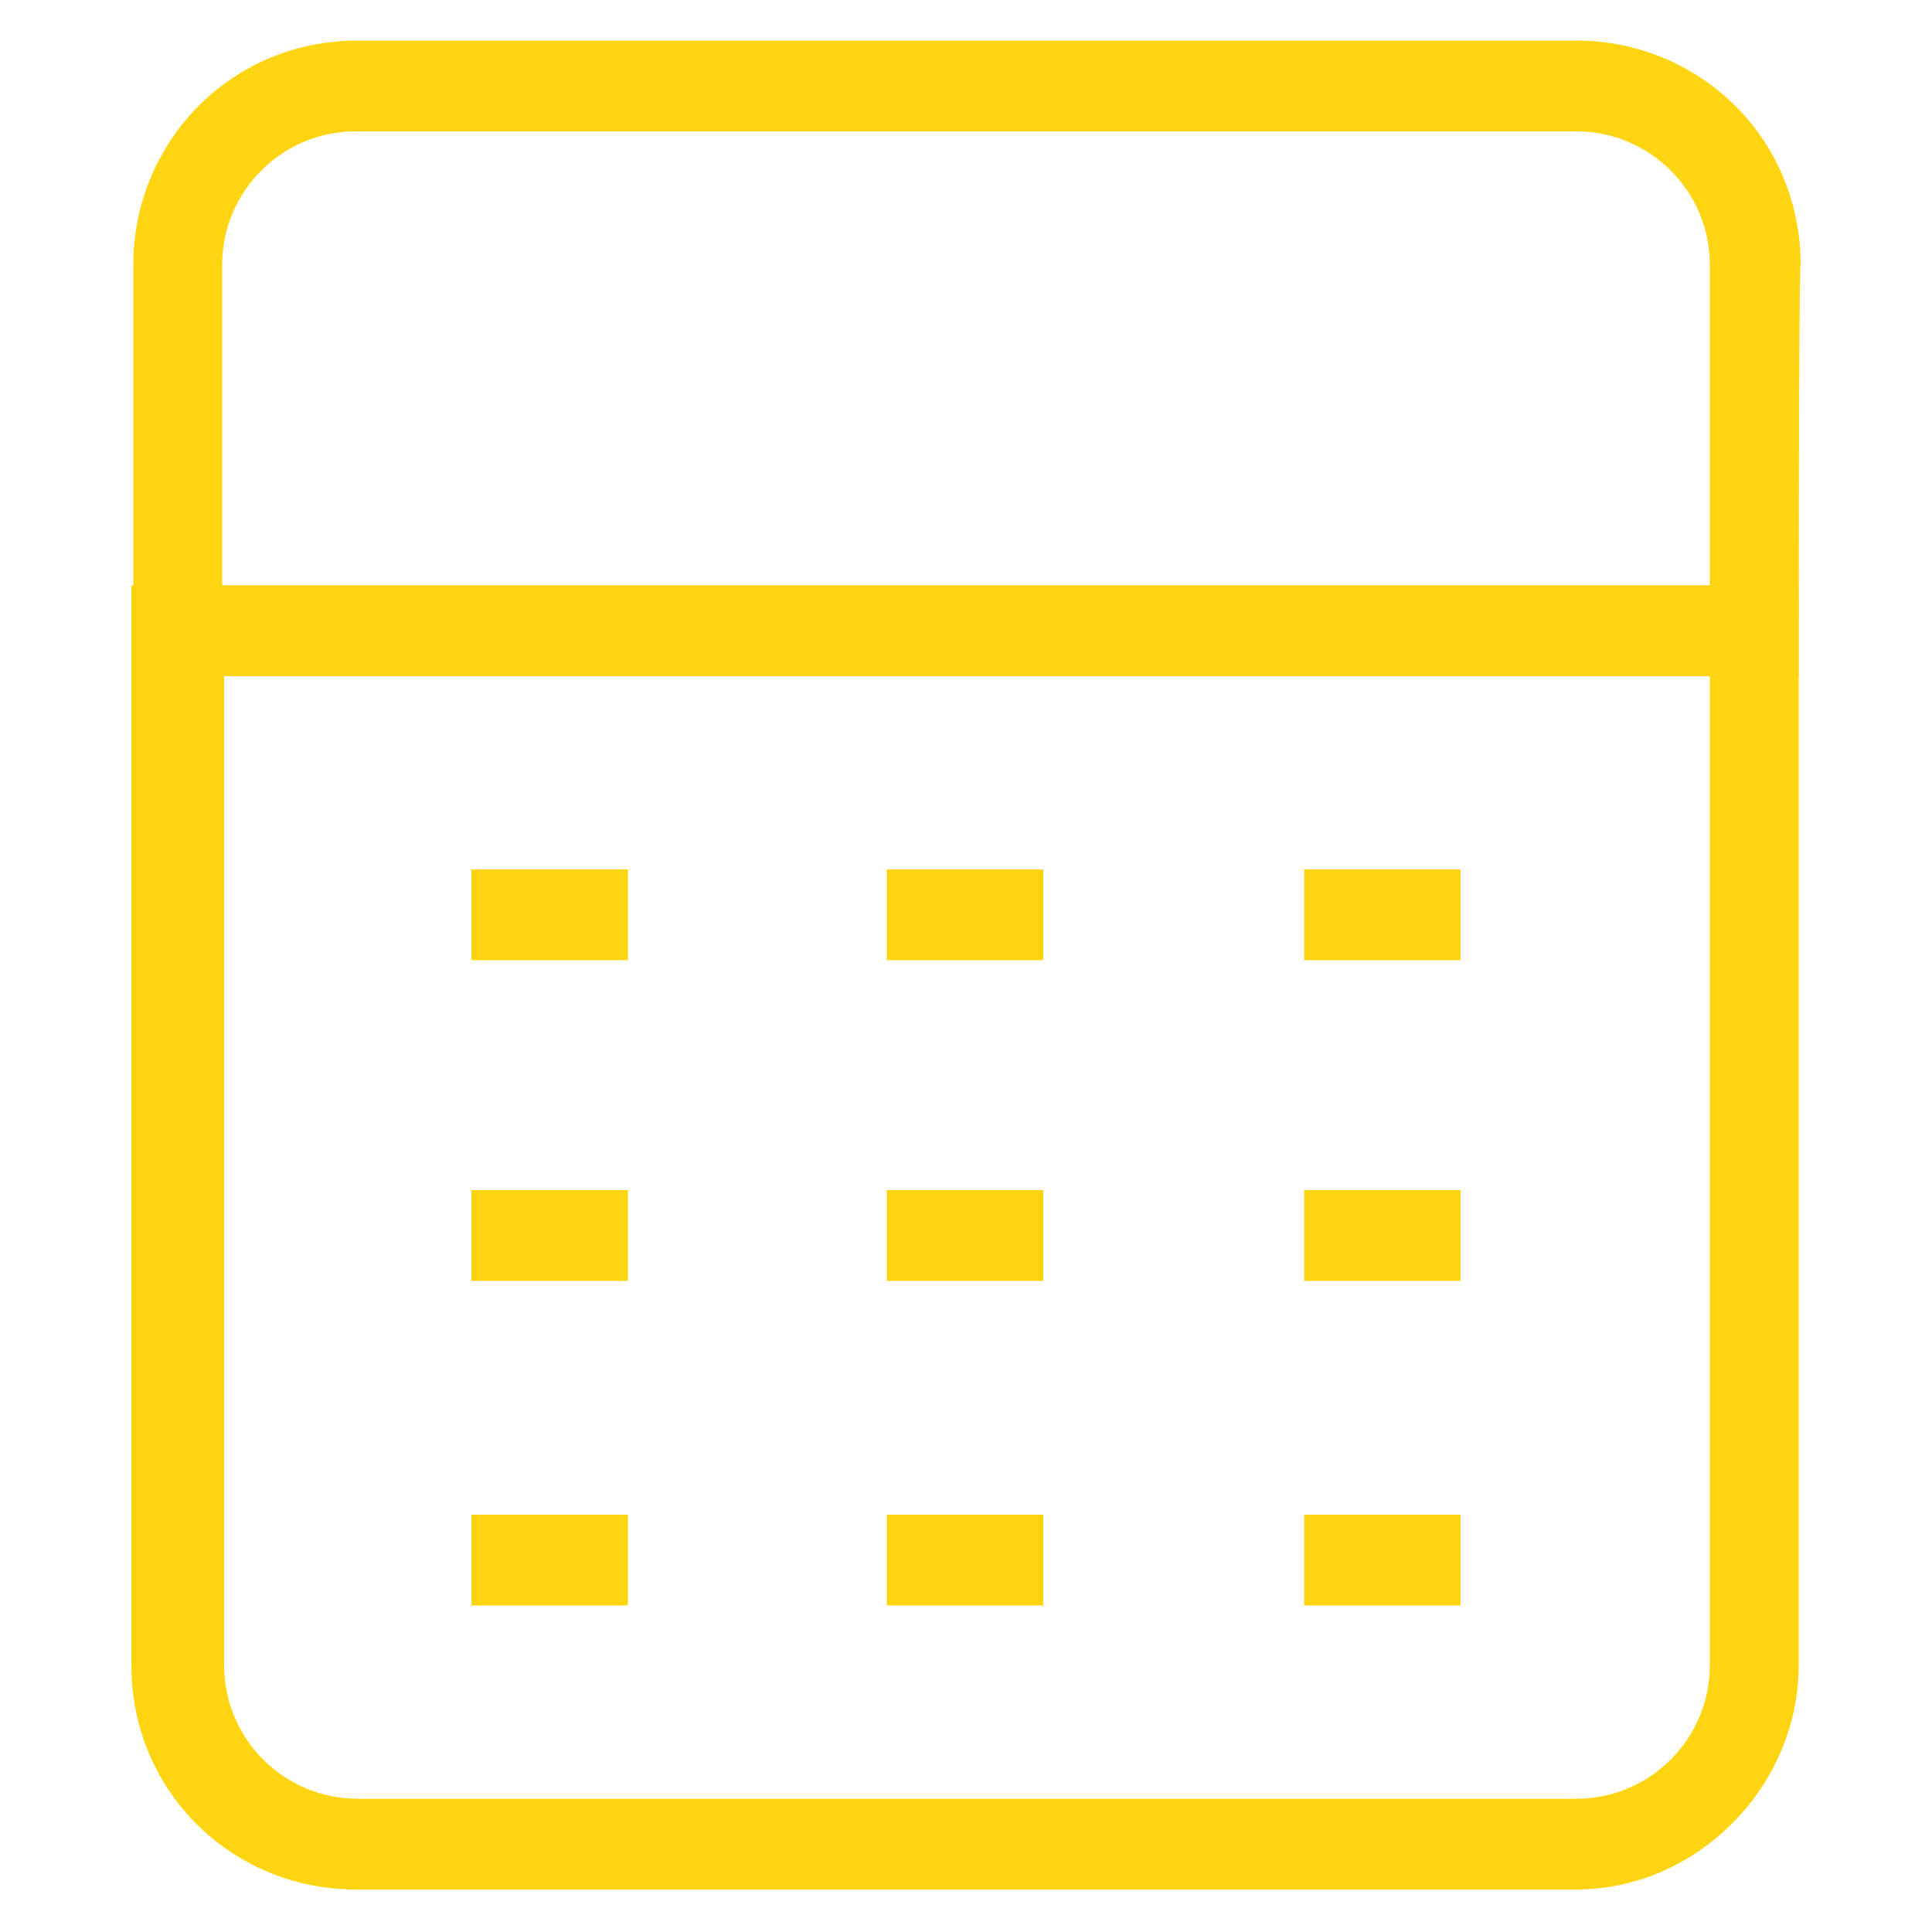 <?xml version="1.0" encoding="utf-8"?>
<!-- Generator: Adobe Illustrator 19.2.0, SVG Export Plug-In . SVG Version: 6.00 Build 0)  -->
<svg version="1.1" id="Layer_1" xmlns="http://www.w3.org/2000/svg" xmlns:xlink="http://www.w3.org/1999/xlink" x="0px" y="0px"
	 viewBox="0 0 100 100" style="enable-background:new 0 0 100 100;" xml:space="preserve">
<style type="text/css">
	.st0{fill:#FFD512;}
</style>
<g>
	<g>
		<path class="st0" d="M81.6,97.8H18.4c-6.3,0-11.6-5-11.6-11.6V30.3h86.3v55.9C93.1,92.5,87.8,97.8,81.6,97.8z M11.6,35v51.2
			c0,3.8,3.1,6.9,6.9,6.9h63.1c3.8,0,6.9-3.1,6.9-6.9V35H11.6z"/>
	</g>
	<g>
		<rect x="24.4" y="45" class="st0" width="8.1" height="4.7"/>
	</g>
	<g>
		<rect x="45.9" y="45" class="st0" width="8.1" height="4.7"/>
	</g>
	<g>
		<rect x="67.5" y="45" class="st0" width="8.1" height="4.7"/>
	</g>
	<g>
		<rect x="24.4" y="61.6" class="st0" width="8.1" height="4.7"/>
	</g>
	<g>
		<rect x="45.9" y="61.6" class="st0" width="8.1" height="4.7"/>
	</g>
	<g>
		<rect x="67.5" y="61.6" class="st0" width="8.1" height="4.7"/>
	</g>
	<g>
		<rect x="24.4" y="78.4" class="st0" width="8.1" height="4.7"/>
	</g>
	<g>
		<rect x="45.9" y="78.4" class="st0" width="8.1" height="4.7"/>
	</g>
	<g>
		<rect x="67.5" y="78.4" class="st0" width="8.1" height="4.7"/>
	</g>
	<g>
		<path class="st0" d="M93.1,35H6.9V13.7c0-6.3,5-11.6,11.6-11.6h63.1c6.3,0,11.6,5,11.6,11.6C93.1,13.7,93.1,35,93.1,35z
			 M11.6,30.3h76.9V13.7c0-3.8-3.1-6.9-6.9-6.9H18.4c-3.8,0-6.9,3.1-6.9,6.9V30.3z"/>
	</g>
</g>
</svg>
